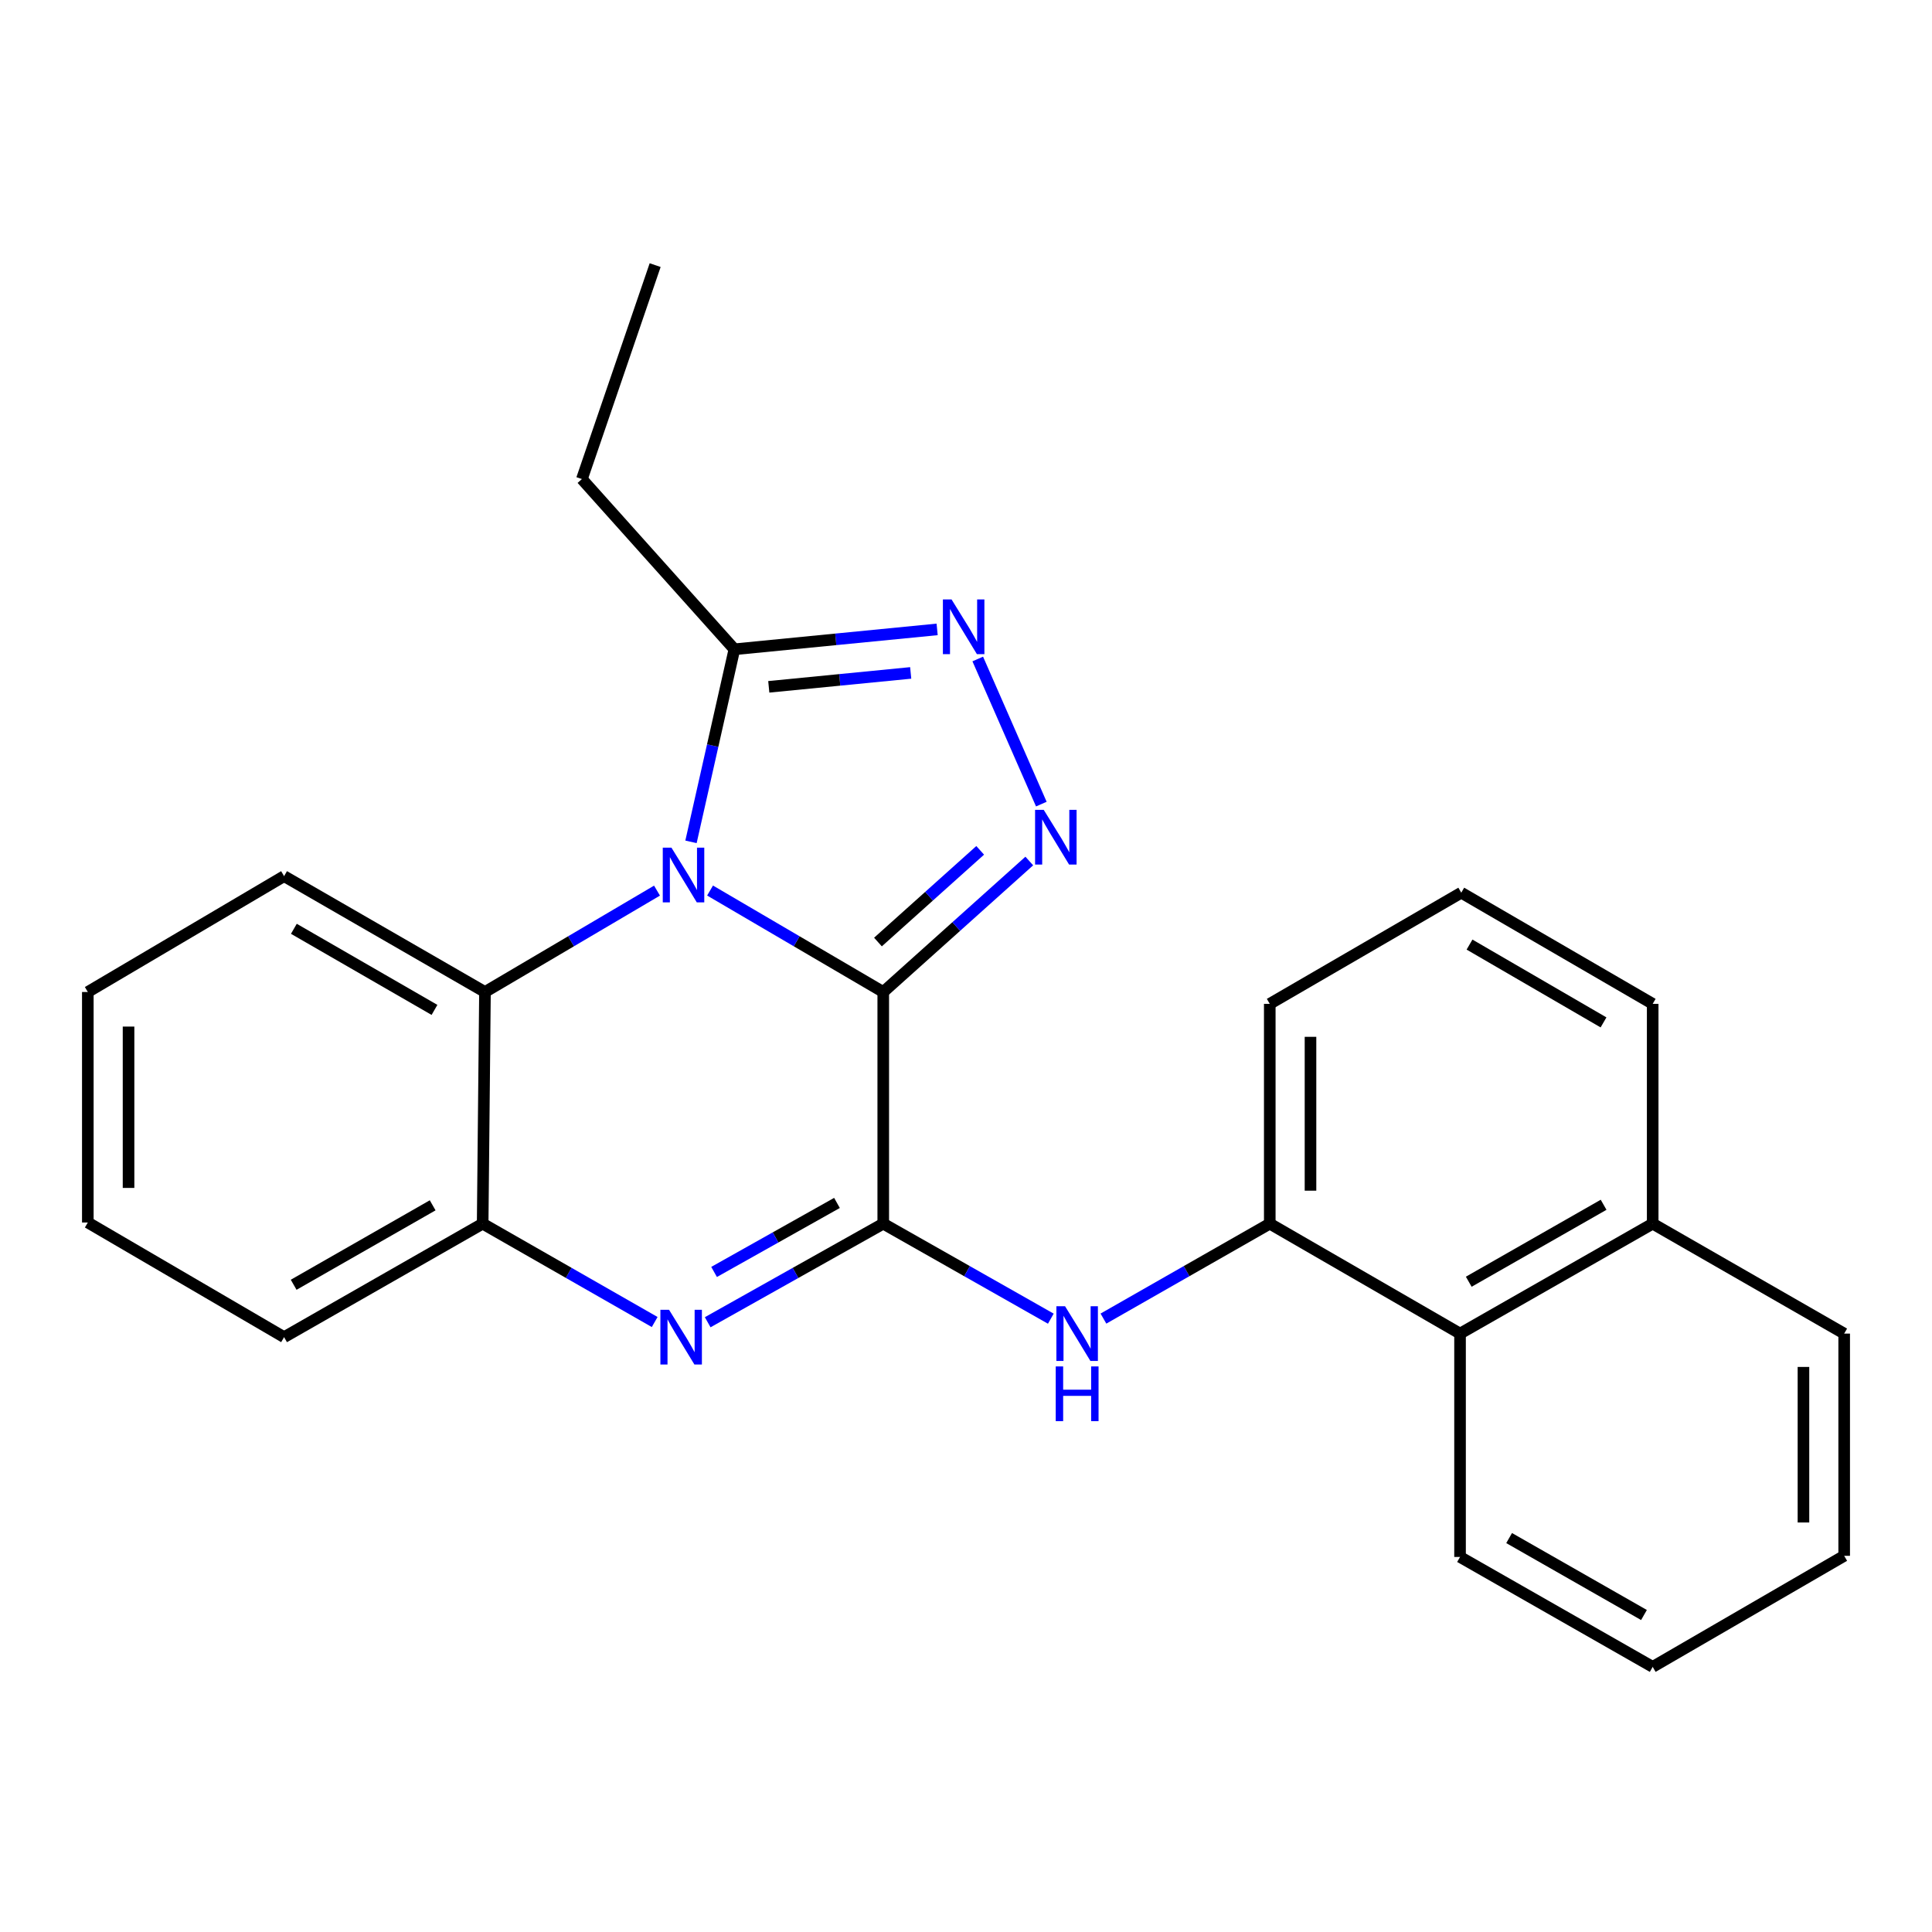 <?xml version='1.0' encoding='iso-8859-1'?>
<svg version='1.1' baseProfile='full'
              xmlns='http://www.w3.org/2000/svg'
                      xmlns:rdkit='http://www.rdkit.org/xml'
                      xmlns:xlink='http://www.w3.org/1999/xlink'
                  xml:space='preserve'
width='1000px' height='1000px' viewBox='0 0 1000 1000'>
<!-- END OF HEADER -->
<rect style='opacity:1.0;fill:#FFFFFF;stroke:none' width='1000' height='1000' x='0' y='0'> </rect>
<path class='bond-0' d='M 457.17,513.457 L 412.348,487.199' style='fill:none;fill-rule:evenodd;stroke:#000000;stroke-width:6px;stroke-linecap:butt;stroke-linejoin:miter;stroke-opacity:1' />
<path class='bond-0' d='M 412.348,487.199 L 367.526,460.942' style='fill:none;fill-rule:evenodd;stroke:#0000FF;stroke-width:6px;stroke-linecap:butt;stroke-linejoin:miter;stroke-opacity:1' />
<path class='bond-1' d='M 457.17,513.457 L 457.17,633.362' style='fill:none;fill-rule:evenodd;stroke:#000000;stroke-width:6px;stroke-linecap:butt;stroke-linejoin:miter;stroke-opacity:1' />
<path class='bond-2' d='M 457.17,513.457 L 494.963,479.559' style='fill:none;fill-rule:evenodd;stroke:#000000;stroke-width:6px;stroke-linecap:butt;stroke-linejoin:miter;stroke-opacity:1' />
<path class='bond-2' d='M 494.963,479.559 L 532.756,445.66' style='fill:none;fill-rule:evenodd;stroke:#0000FF;stroke-width:6px;stroke-linecap:butt;stroke-linejoin:miter;stroke-opacity:1' />
<path class='bond-2' d='M 454.432,487.594 L 480.887,463.865' style='fill:none;fill-rule:evenodd;stroke:#000000;stroke-width:6px;stroke-linecap:butt;stroke-linejoin:miter;stroke-opacity:1' />
<path class='bond-2' d='M 480.887,463.865 L 507.342,440.137' style='fill:none;fill-rule:evenodd;stroke:#0000FF;stroke-width:6px;stroke-linecap:butt;stroke-linejoin:miter;stroke-opacity:1' />
<path class='bond-5' d='M 357.656,435.741 L 368.887,385.906' style='fill:none;fill-rule:evenodd;stroke:#0000FF;stroke-width:6px;stroke-linecap:butt;stroke-linejoin:miter;stroke-opacity:1' />
<path class='bond-5' d='M 368.887,385.906 L 380.118,336.07' style='fill:none;fill-rule:evenodd;stroke:#000000;stroke-width:6px;stroke-linecap:butt;stroke-linejoin:miter;stroke-opacity:1' />
<path class='bond-6' d='M 340.068,460.982 L 295.544,487.219' style='fill:none;fill-rule:evenodd;stroke:#0000FF;stroke-width:6px;stroke-linecap:butt;stroke-linejoin:miter;stroke-opacity:1' />
<path class='bond-6' d='M 295.544,487.219 L 251.02,513.457' style='fill:none;fill-rule:evenodd;stroke:#000000;stroke-width:6px;stroke-linecap:butt;stroke-linejoin:miter;stroke-opacity:1' />
<path class='bond-3' d='M 457.17,633.362 L 411.735,658.877' style='fill:none;fill-rule:evenodd;stroke:#000000;stroke-width:6px;stroke-linecap:butt;stroke-linejoin:miter;stroke-opacity:1' />
<path class='bond-3' d='M 411.735,658.877 L 366.3,684.392' style='fill:none;fill-rule:evenodd;stroke:#0000FF;stroke-width:6px;stroke-linecap:butt;stroke-linejoin:miter;stroke-opacity:1' />
<path class='bond-3' d='M 433.217,622.635 L 401.413,640.496' style='fill:none;fill-rule:evenodd;stroke:#000000;stroke-width:6px;stroke-linecap:butt;stroke-linejoin:miter;stroke-opacity:1' />
<path class='bond-3' d='M 401.413,640.496 L 369.608,658.357' style='fill:none;fill-rule:evenodd;stroke:#0000FF;stroke-width:6px;stroke-linecap:butt;stroke-linejoin:miter;stroke-opacity:1' />
<path class='bond-7' d='M 457.17,633.362 L 500.537,657.953' style='fill:none;fill-rule:evenodd;stroke:#000000;stroke-width:6px;stroke-linecap:butt;stroke-linejoin:miter;stroke-opacity:1' />
<path class='bond-7' d='M 500.537,657.953 L 543.904,682.544' style='fill:none;fill-rule:evenodd;stroke:#0000FF;stroke-width:6px;stroke-linecap:butt;stroke-linejoin:miter;stroke-opacity:1' />
<path class='bond-4' d='M 538.99,416.204 L 506.083,341.094' style='fill:none;fill-rule:evenodd;stroke:#0000FF;stroke-width:6px;stroke-linecap:butt;stroke-linejoin:miter;stroke-opacity:1' />
<path class='bond-8' d='M 338.862,684.275 L 294.343,658.818' style='fill:none;fill-rule:evenodd;stroke:#0000FF;stroke-width:6px;stroke-linecap:butt;stroke-linejoin:miter;stroke-opacity:1' />
<path class='bond-8' d='M 294.343,658.818 L 249.825,633.362' style='fill:none;fill-rule:evenodd;stroke:#000000;stroke-width:6px;stroke-linecap:butt;stroke-linejoin:miter;stroke-opacity:1' />
<path class='bond-25' d='M 485.061,325.775 L 432.59,330.923' style='fill:none;fill-rule:evenodd;stroke:#0000FF;stroke-width:6px;stroke-linecap:butt;stroke-linejoin:miter;stroke-opacity:1' />
<path class='bond-25' d='M 432.59,330.923 L 380.118,336.07' style='fill:none;fill-rule:evenodd;stroke:#000000;stroke-width:6px;stroke-linecap:butt;stroke-linejoin:miter;stroke-opacity:1' />
<path class='bond-25' d='M 471.378,348.3 L 434.648,351.903' style='fill:none;fill-rule:evenodd;stroke:#0000FF;stroke-width:6px;stroke-linecap:butt;stroke-linejoin:miter;stroke-opacity:1' />
<path class='bond-25' d='M 434.648,351.903 L 397.918,355.507' style='fill:none;fill-rule:evenodd;stroke:#000000;stroke-width:6px;stroke-linecap:butt;stroke-linejoin:miter;stroke-opacity:1' />
<path class='bond-12' d='M 380.118,336.07 L 301.193,247.963' style='fill:none;fill-rule:evenodd;stroke:#000000;stroke-width:6px;stroke-linecap:butt;stroke-linejoin:miter;stroke-opacity:1' />
<path class='bond-13' d='M 251.02,513.457 L 147.042,453.493' style='fill:none;fill-rule:evenodd;stroke:#000000;stroke-width:6px;stroke-linecap:butt;stroke-linejoin:miter;stroke-opacity:1' />
<path class='bond-13' d='M 224.891,522.724 L 152.107,480.749' style='fill:none;fill-rule:evenodd;stroke:#000000;stroke-width:6px;stroke-linecap:butt;stroke-linejoin:miter;stroke-opacity:1' />
<path class='bond-26' d='M 251.02,513.457 L 249.825,633.362' style='fill:none;fill-rule:evenodd;stroke:#000000;stroke-width:6px;stroke-linecap:butt;stroke-linejoin:miter;stroke-opacity:1' />
<path class='bond-9' d='M 571.138,682.501 L 614.184,657.932' style='fill:none;fill-rule:evenodd;stroke:#0000FF;stroke-width:6px;stroke-linecap:butt;stroke-linejoin:miter;stroke-opacity:1' />
<path class='bond-9' d='M 614.184,657.932 L 657.23,633.362' style='fill:none;fill-rule:evenodd;stroke:#000000;stroke-width:6px;stroke-linecap:butt;stroke-linejoin:miter;stroke-opacity:1' />
<path class='bond-15' d='M 249.825,633.362 L 147.042,692.108' style='fill:none;fill-rule:evenodd;stroke:#000000;stroke-width:6px;stroke-linecap:butt;stroke-linejoin:miter;stroke-opacity:1' />
<path class='bond-15' d='M 223.947,623.871 L 151.999,664.994' style='fill:none;fill-rule:evenodd;stroke:#000000;stroke-width:6px;stroke-linecap:butt;stroke-linejoin:miter;stroke-opacity:1' />
<path class='bond-10' d='M 657.23,633.362 L 755.715,690.269' style='fill:none;fill-rule:evenodd;stroke:#000000;stroke-width:6px;stroke-linecap:butt;stroke-linejoin:miter;stroke-opacity:1' />
<path class='bond-14' d='M 657.23,633.362 L 657.23,519.594' style='fill:none;fill-rule:evenodd;stroke:#000000;stroke-width:6px;stroke-linecap:butt;stroke-linejoin:miter;stroke-opacity:1' />
<path class='bond-14' d='M 678.312,616.297 L 678.312,536.659' style='fill:none;fill-rule:evenodd;stroke:#000000;stroke-width:6px;stroke-linecap:butt;stroke-linejoin:miter;stroke-opacity:1' />
<path class='bond-11' d='M 755.715,690.269 L 855.429,633.362' style='fill:none;fill-rule:evenodd;stroke:#000000;stroke-width:6px;stroke-linecap:butt;stroke-linejoin:miter;stroke-opacity:1' />
<path class='bond-11' d='M 760.223,663.424 L 830.022,623.589' style='fill:none;fill-rule:evenodd;stroke:#000000;stroke-width:6px;stroke-linecap:butt;stroke-linejoin:miter;stroke-opacity:1' />
<path class='bond-17' d='M 755.715,690.269 L 755.715,805.876' style='fill:none;fill-rule:evenodd;stroke:#000000;stroke-width:6px;stroke-linecap:butt;stroke-linejoin:miter;stroke-opacity:1' />
<path class='bond-19' d='M 855.429,633.362 L 954.545,690.269' style='fill:none;fill-rule:evenodd;stroke:#000000;stroke-width:6px;stroke-linecap:butt;stroke-linejoin:miter;stroke-opacity:1' />
<path class='bond-28' d='M 855.429,633.362 L 855.429,519.594' style='fill:none;fill-rule:evenodd;stroke:#000000;stroke-width:6px;stroke-linecap:butt;stroke-linejoin:miter;stroke-opacity:1' />
<path class='bond-20' d='M 301.193,247.963 L 339.104,137.228' style='fill:none;fill-rule:evenodd;stroke:#000000;stroke-width:6px;stroke-linecap:butt;stroke-linejoin:miter;stroke-opacity:1' />
<path class='bond-21' d='M 147.042,453.493 L 45.455,513.457' style='fill:none;fill-rule:evenodd;stroke:#000000;stroke-width:6px;stroke-linecap:butt;stroke-linejoin:miter;stroke-opacity:1' />
<path class='bond-16' d='M 657.23,519.594 L 756.347,462.054' style='fill:none;fill-rule:evenodd;stroke:#000000;stroke-width:6px;stroke-linecap:butt;stroke-linejoin:miter;stroke-opacity:1' />
<path class='bond-22' d='M 147.042,692.108 L 45.455,632.765' style='fill:none;fill-rule:evenodd;stroke:#000000;stroke-width:6px;stroke-linecap:butt;stroke-linejoin:miter;stroke-opacity:1' />
<path class='bond-18' d='M 756.347,462.054 L 855.429,519.594' style='fill:none;fill-rule:evenodd;stroke:#000000;stroke-width:6px;stroke-linecap:butt;stroke-linejoin:miter;stroke-opacity:1' />
<path class='bond-18' d='M 760.623,488.915 L 829.98,529.193' style='fill:none;fill-rule:evenodd;stroke:#000000;stroke-width:6px;stroke-linecap:butt;stroke-linejoin:miter;stroke-opacity:1' />
<path class='bond-23' d='M 755.715,805.876 L 855.429,862.772' style='fill:none;fill-rule:evenodd;stroke:#000000;stroke-width:6px;stroke-linecap:butt;stroke-linejoin:miter;stroke-opacity:1' />
<path class='bond-23' d='M 781.119,796.1 L 850.919,835.927' style='fill:none;fill-rule:evenodd;stroke:#000000;stroke-width:6px;stroke-linecap:butt;stroke-linejoin:miter;stroke-opacity:1' />
<path class='bond-29' d='M 954.545,690.269 L 954.545,805.291' style='fill:none;fill-rule:evenodd;stroke:#000000;stroke-width:6px;stroke-linecap:butt;stroke-linejoin:miter;stroke-opacity:1' />
<path class='bond-29' d='M 933.464,707.523 L 933.464,788.037' style='fill:none;fill-rule:evenodd;stroke:#000000;stroke-width:6px;stroke-linecap:butt;stroke-linejoin:miter;stroke-opacity:1' />
<path class='bond-27' d='M 45.455,513.457 L 45.455,632.765' style='fill:none;fill-rule:evenodd;stroke:#000000;stroke-width:6px;stroke-linecap:butt;stroke-linejoin:miter;stroke-opacity:1' />
<path class='bond-27' d='M 66.536,531.353 L 66.536,614.868' style='fill:none;fill-rule:evenodd;stroke:#000000;stroke-width:6px;stroke-linecap:butt;stroke-linejoin:miter;stroke-opacity:1' />
<path class='bond-24' d='M 855.429,862.772 L 954.545,805.291' style='fill:none;fill-rule:evenodd;stroke:#000000;stroke-width:6px;stroke-linecap:butt;stroke-linejoin:miter;stroke-opacity:1' />
<path  class='atom-1' d='M 347.53 438.735
L 356.81 453.735
Q 357.73 455.215, 359.21 457.895
Q 360.69 460.575, 360.77 460.735
L 360.77 438.735
L 364.53 438.735
L 364.53 467.055
L 360.65 467.055
L 350.69 450.655
Q 349.53 448.735, 348.29 446.535
Q 347.09 444.335, 346.73 443.655
L 346.73 467.055
L 343.05 467.055
L 343.05 438.735
L 347.53 438.735
' fill='#0000FF'/>
<path  class='atom-3' d='M 540.236 419.177
L 549.516 434.177
Q 550.436 435.657, 551.916 438.337
Q 553.396 441.017, 553.476 441.177
L 553.476 419.177
L 557.236 419.177
L 557.236 447.497
L 553.356 447.497
L 543.396 431.097
Q 542.236 429.177, 540.996 426.977
Q 539.796 424.777, 539.436 424.097
L 539.436 447.497
L 535.756 447.497
L 535.756 419.177
L 540.236 419.177
' fill='#0000FF'/>
<path  class='atom-4' d='M 346.301 677.948
L 355.581 692.948
Q 356.501 694.428, 357.981 697.108
Q 359.461 699.788, 359.541 699.948
L 359.541 677.948
L 363.301 677.948
L 363.301 706.268
L 359.421 706.268
L 349.461 689.868
Q 348.301 687.948, 347.061 685.748
Q 345.861 683.548, 345.501 682.868
L 345.501 706.268
L 341.821 706.268
L 341.821 677.948
L 346.301 677.948
' fill='#0000FF'/>
<path  class='atom-5' d='M 492.522 310.269
L 501.802 325.269
Q 502.722 326.749, 504.202 329.429
Q 505.682 332.109, 505.762 332.269
L 505.762 310.269
L 509.522 310.269
L 509.522 338.589
L 505.642 338.589
L 495.682 322.189
Q 494.522 320.269, 493.282 318.069
Q 492.082 315.869, 491.722 315.189
L 491.722 338.589
L 488.042 338.589
L 488.042 310.269
L 492.522 310.269
' fill='#0000FF'/>
<path  class='atom-8' d='M 551.268 676.109
L 560.548 691.109
Q 561.468 692.589, 562.948 695.269
Q 564.428 697.949, 564.508 698.109
L 564.508 676.109
L 568.268 676.109
L 568.268 704.429
L 564.388 704.429
L 554.428 688.029
Q 553.268 686.109, 552.028 683.909
Q 550.828 681.709, 550.468 681.029
L 550.468 704.429
L 546.788 704.429
L 546.788 676.109
L 551.268 676.109
' fill='#0000FF'/>
<path  class='atom-8' d='M 546.448 707.261
L 550.288 707.261
L 550.288 719.301
L 564.768 719.301
L 564.768 707.261
L 568.608 707.261
L 568.608 735.581
L 564.768 735.581
L 564.768 722.501
L 550.288 722.501
L 550.288 735.581
L 546.448 735.581
L 546.448 707.261
' fill='#0000FF'/>
</svg>
